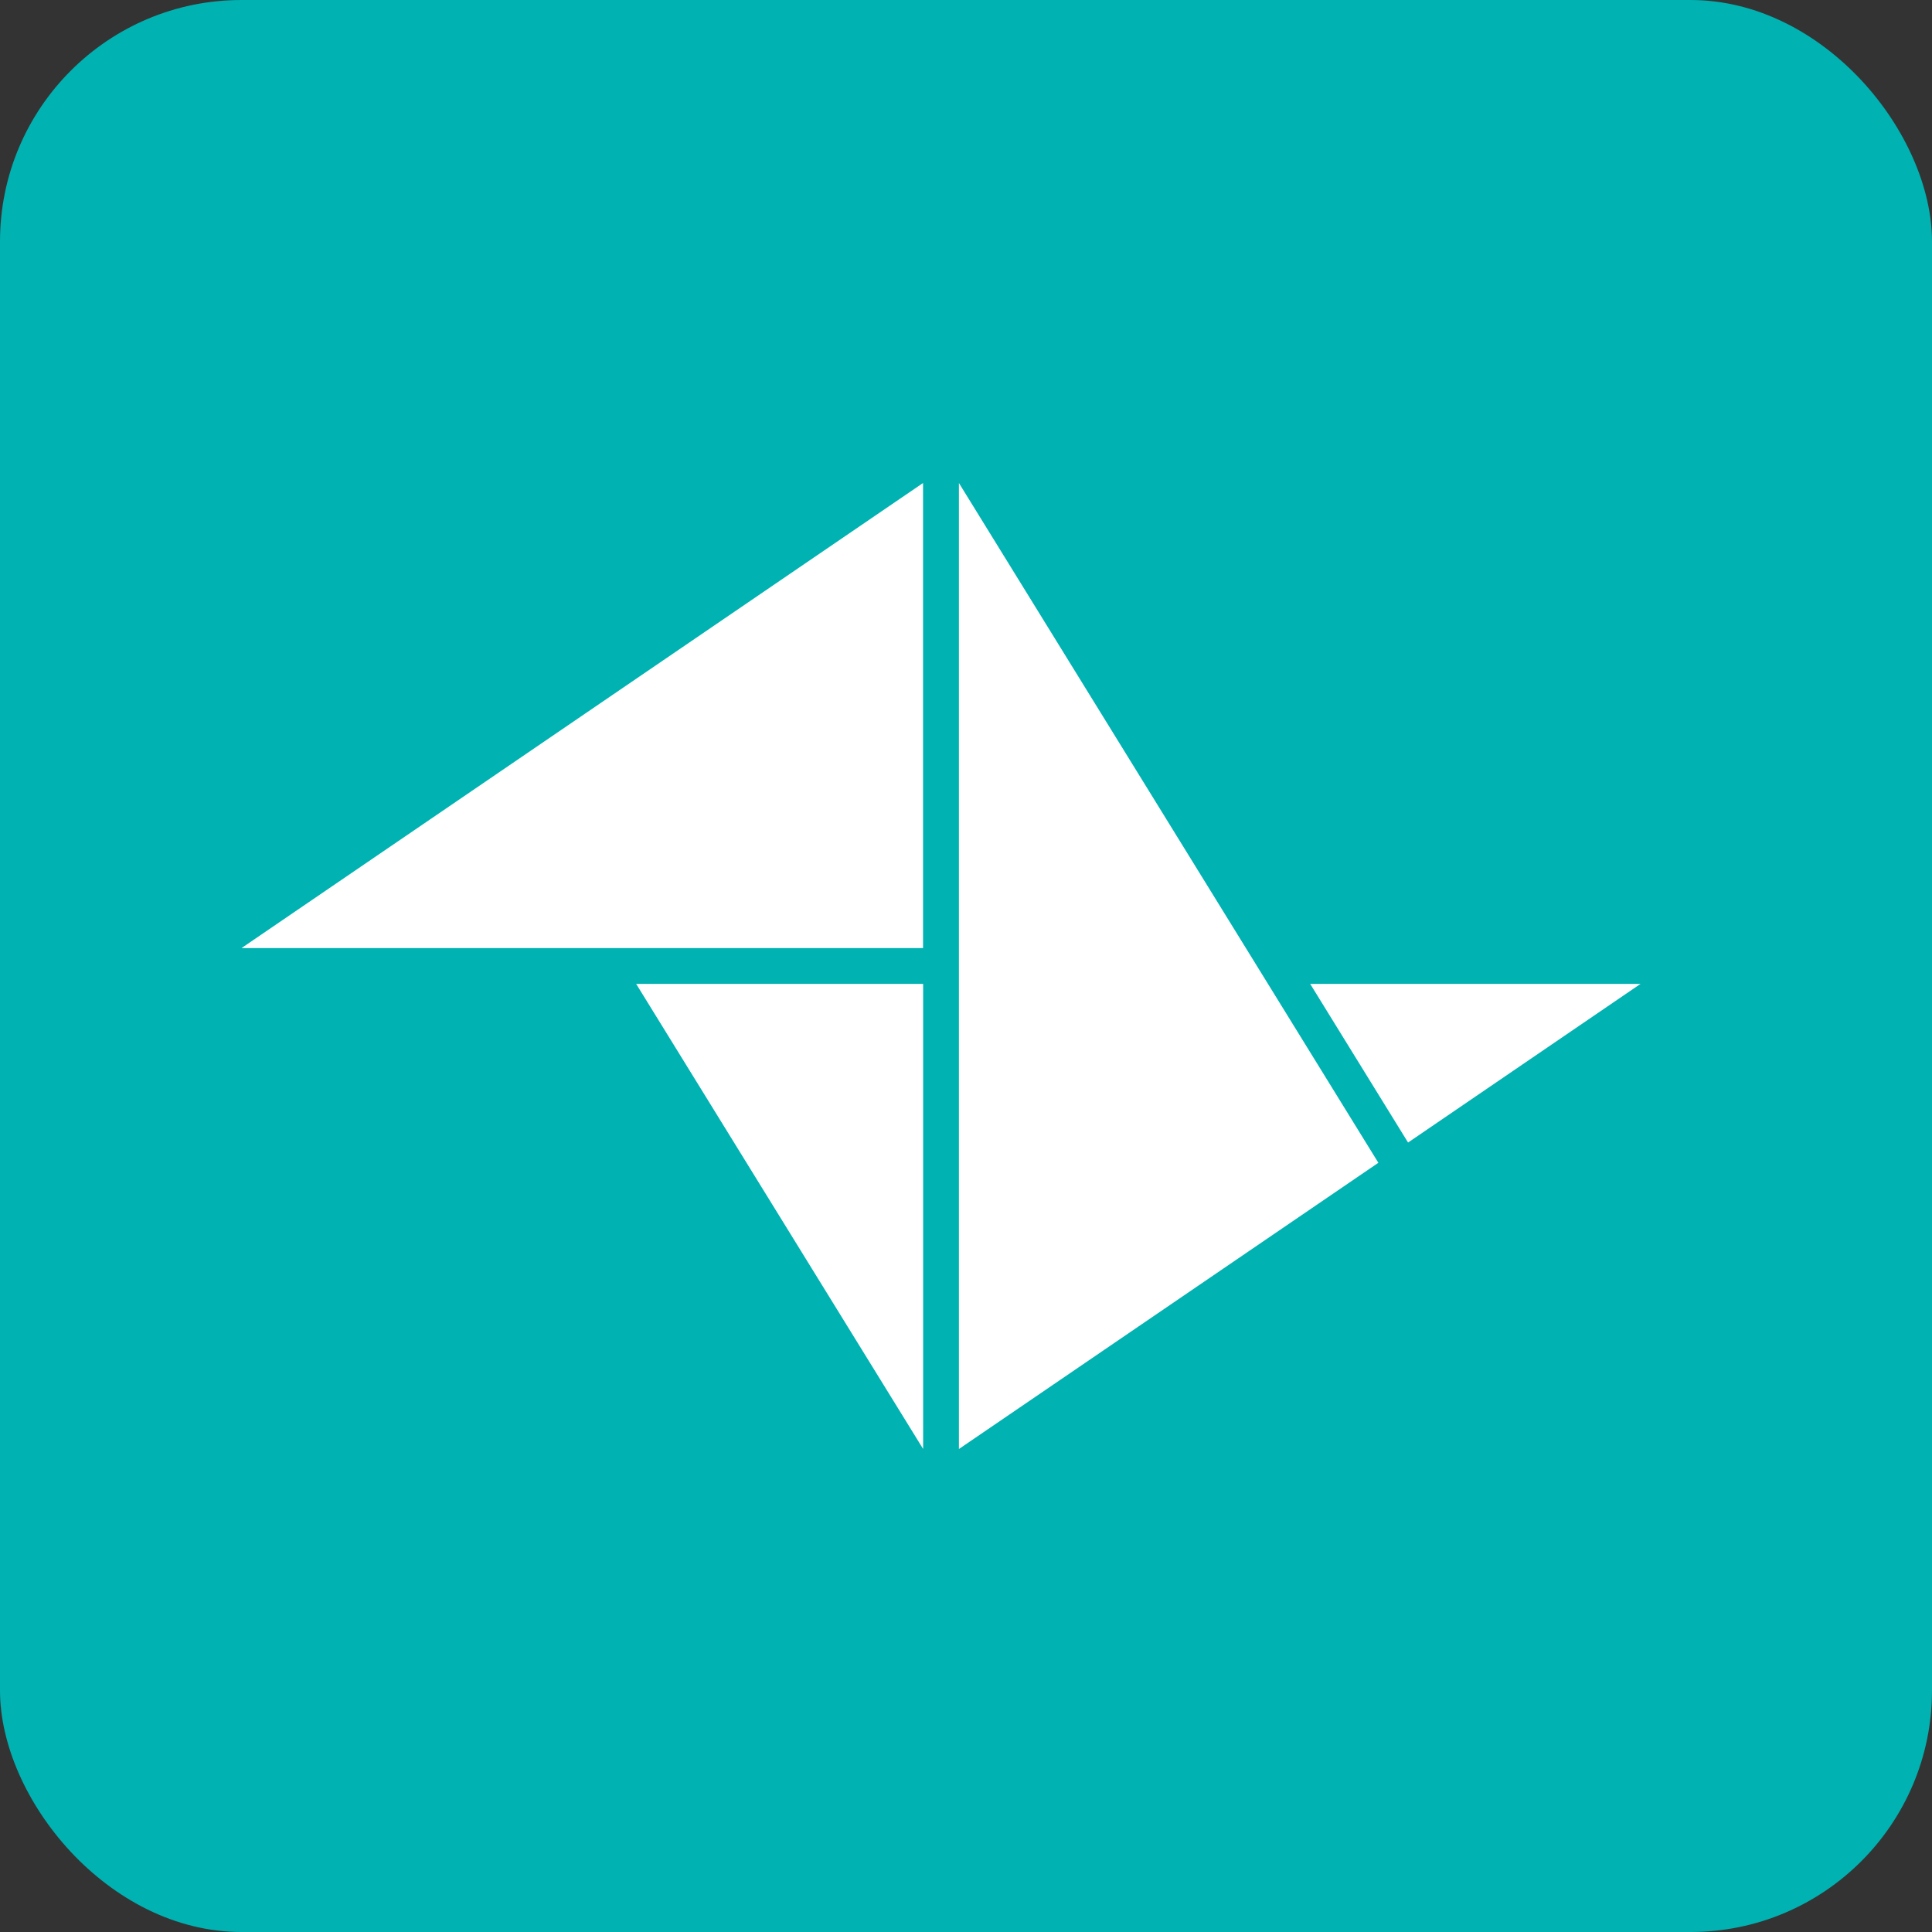 <svg xmlns="http://www.w3.org/2000/svg" width="48" height="48" viewBox="0 0 48 48" fill="none"><rect x="0" y="0" width="48" height="48" fill="#333333" stroke="none"/><rect width="48" height="48" rx="6" fill="#00B2B2"></rect><path d="M22.935 35.999L15.805 24.444H22.935V35.999Z" fill="white"></path><path d="M22.933 23.555H6L22.933 12V23.555Z" fill="white"></path><path d="M34.245 28.889L23.824 36V12L34.245 28.889Z" fill="white"></path><path d="M32.551 24.444L34.983 28.386L40.759 24.444H32.551Z" fill="white"></path></svg>